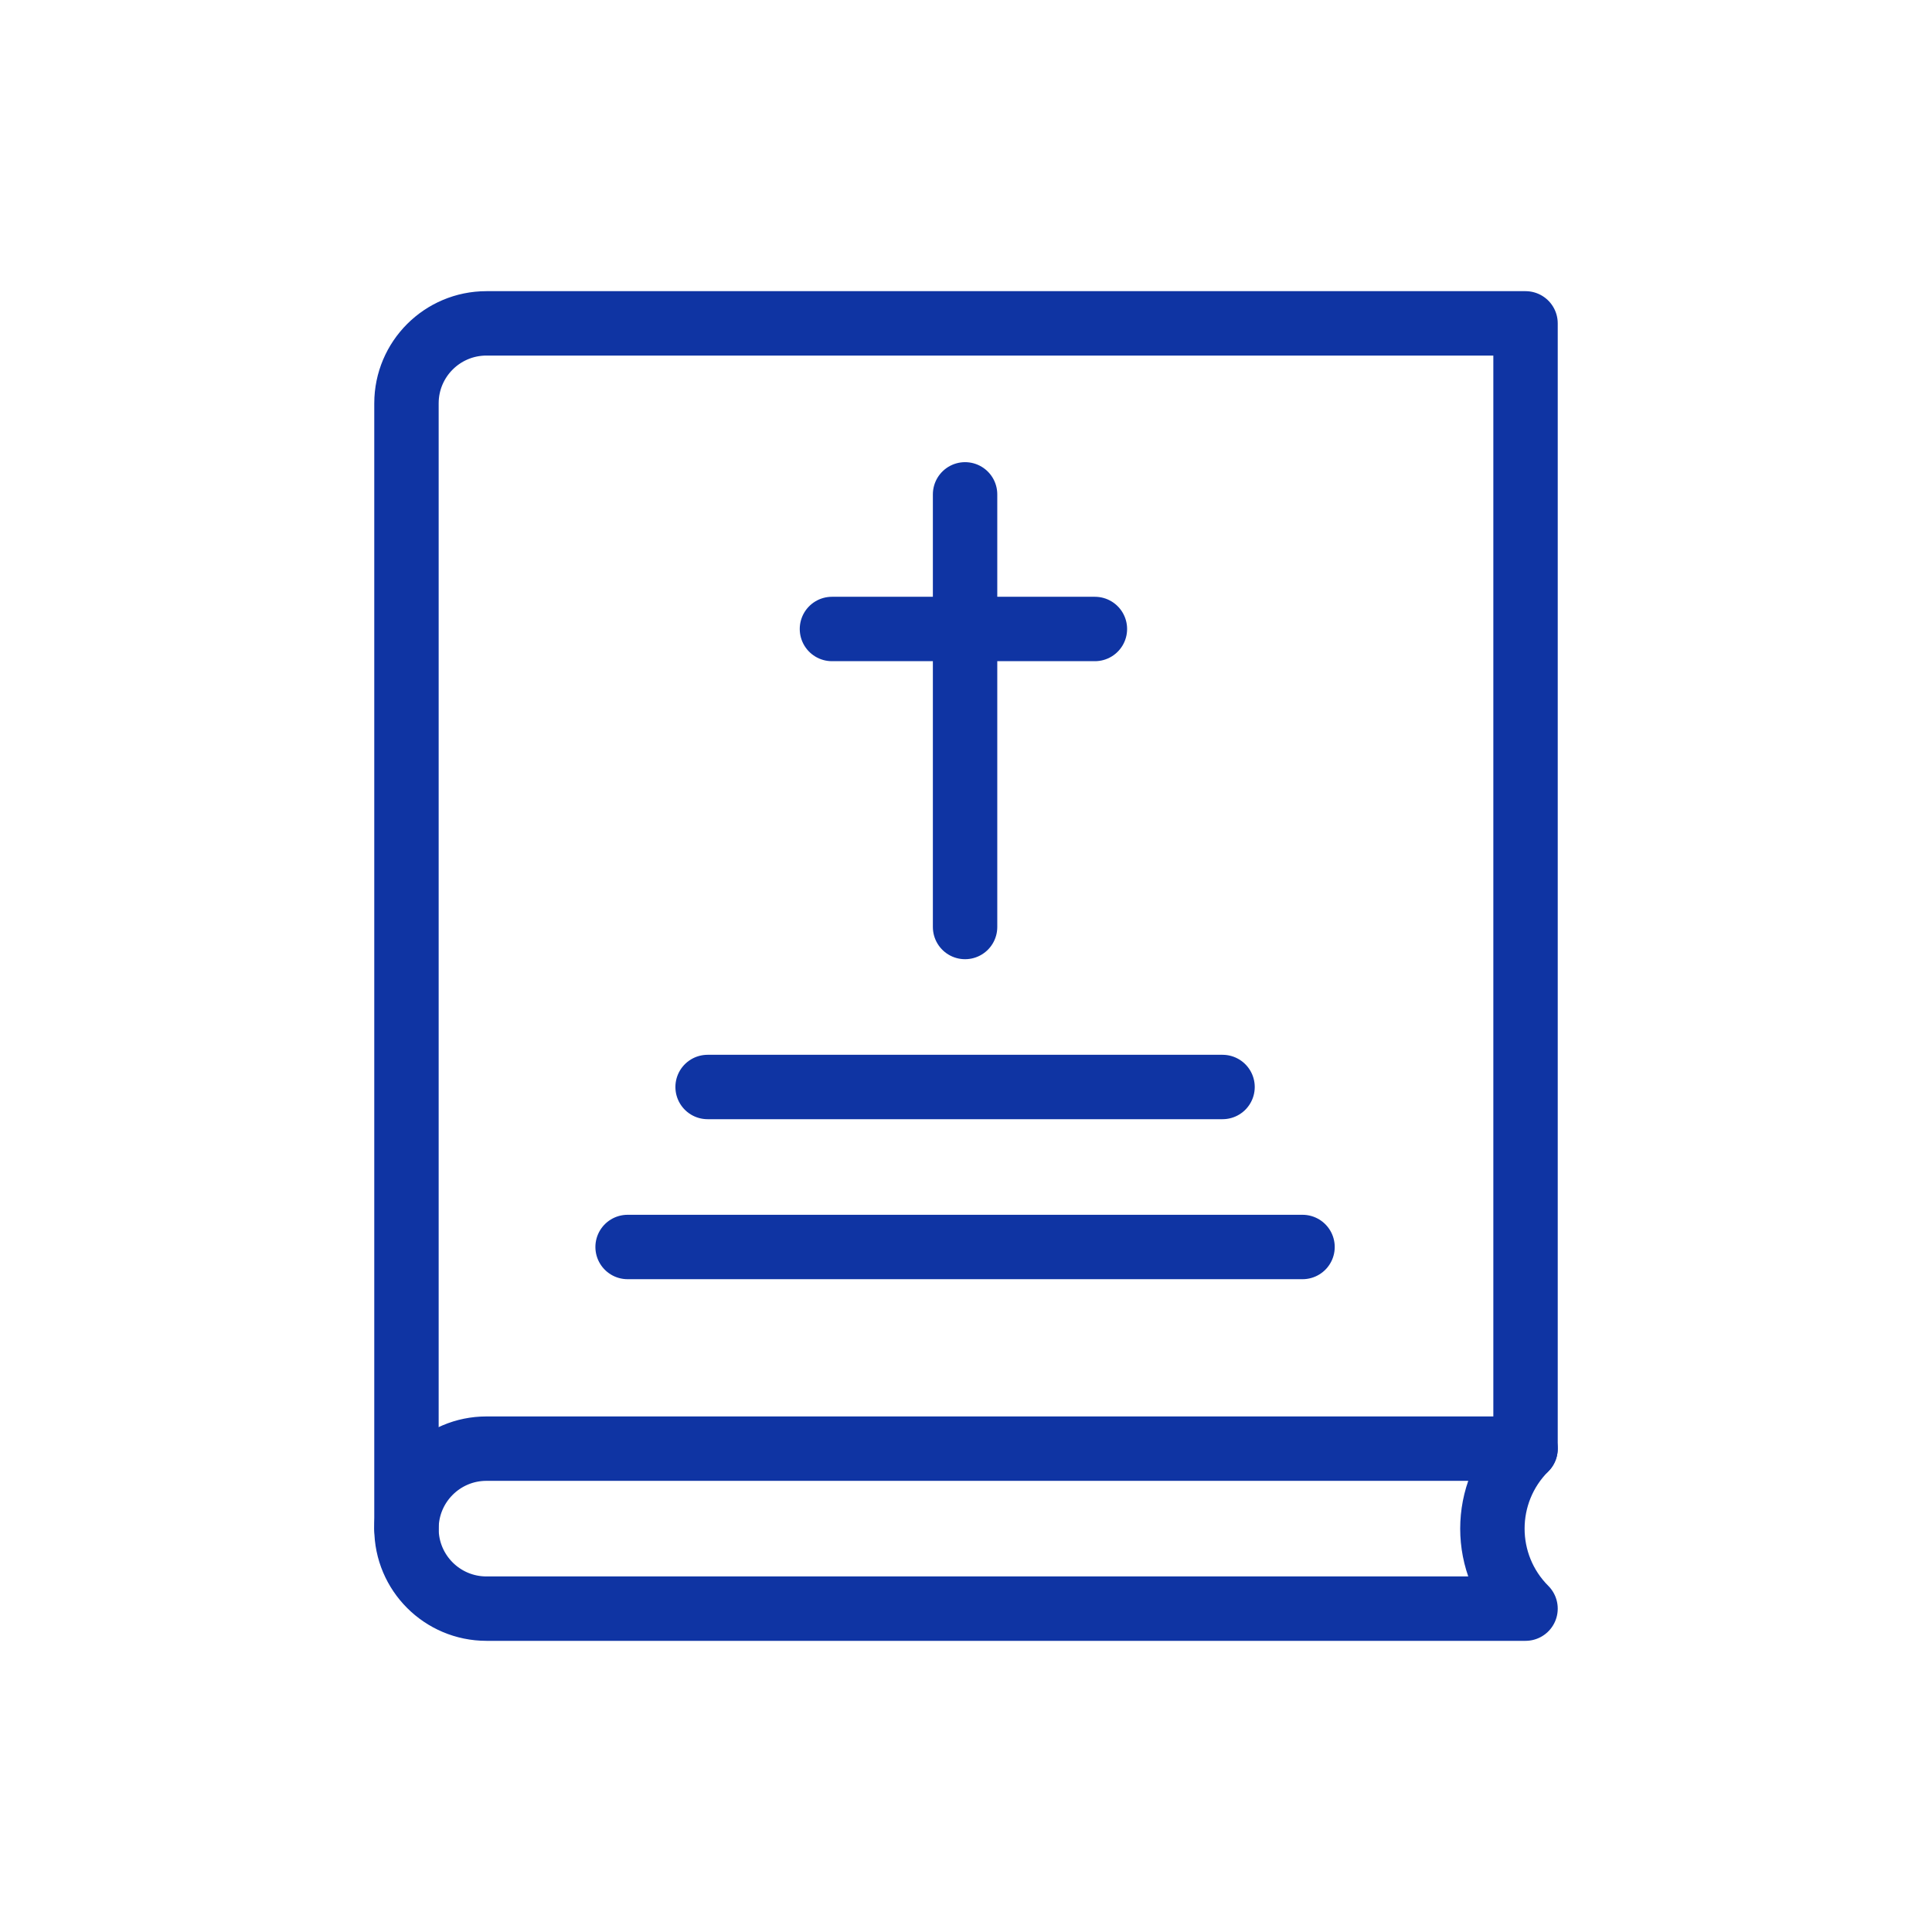 <svg xmlns="http://www.w3.org/2000/svg" width="75" height="75" viewBox="0 0 75 75" fill="none"><path d="M15.779 59.342V15.658C15.779 13.943 17.169 12.553 18.884 12.553H59.221V56.236" stroke="#0F34A3" stroke-width="2.5" stroke-miterlimit="10" stroke-linecap="round" stroke-linejoin="round"></path><path d="M18.884 56.236H59.221C57.506 57.952 57.506 60.732 59.221 62.447H18.884C17.169 62.447 15.779 61.057 15.779 59.342C15.779 57.627 17.169 56.236 18.884 56.236Z" stroke="#0F34A3" stroke-width="2.5" stroke-miterlimit="10" stroke-linecap="round" stroke-linejoin="round"></path><path d="M37.464 19.191V35.986" stroke="#0F34A3" stroke-width="2.5" stroke-miterlimit="10" stroke-linecap="round" stroke-linejoin="round"></path><path d="M32.296 24.417H42.504" stroke="#0F34A3" stroke-width="2.5" stroke-miterlimit="10" stroke-linecap="round" stroke-linejoin="round"></path><path d="M27.469 42.197H47.459" stroke="#0F34A3" stroke-width="2.5" stroke-miterlimit="10" stroke-linecap="round" stroke-linejoin="round"></path><path d="M24.363 48.408H50.564" stroke="#0F34A3" stroke-width="2.5" stroke-miterlimit="10" stroke-linecap="round" stroke-linejoin="round"></path></svg>